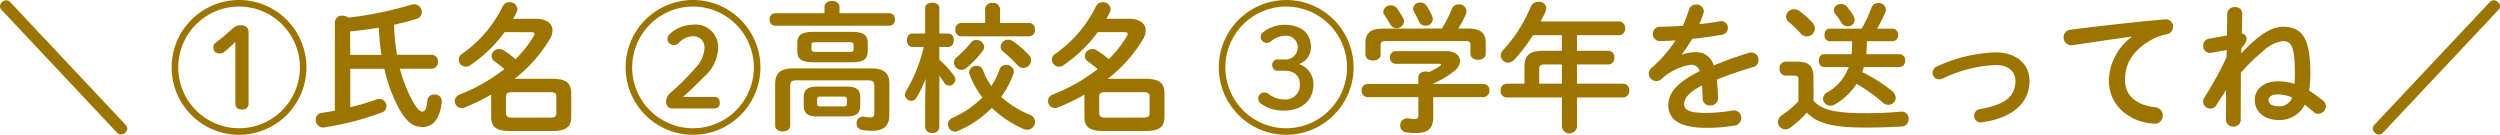 <svg xmlns="http://www.w3.org/2000/svg" width="269.31" height="14.52" viewBox="0 0 269.31 14.52">
  <path id="sec05-txt" d="M-133.515-12.69a.681.681,0,0,0-.42-.24.708.708,0,0,0-.72.615.631.631,0,0,0,.21.465l12.36,13.14a.681.681,0,0,0,.42.24.708.708,0,0,0,.72-.615.631.631,0,0,0-.21-.465Zm24.21,10.8c0,.51.225.72.705.72a.631.631,0,0,0,.72-.72V-9.42a.718.718,0,0,0-.795-.81,1.138,1.138,0,0,0-.885.315c-.63.57-1.245,1.1-1.845,1.545a.65.65,0,0,0-.27.555.616.616,0,0,0,.645.615.811.811,0,0,0,.51-.15,14.5,14.5,0,0,0,1.215-1.1Zm.4-11.07a7.266,7.266,0,0,0-7.26,7.26,7.266,7.266,0,0,0,7.26,7.26,7.266,7.266,0,0,0,7.26-7.26A7.266,7.266,0,0,0-108.9-12.96Zm0,.705A6.562,6.562,0,0,1-102.345-5.7,6.562,6.562,0,0,1-108.9.855,6.562,6.562,0,0,1-115.455-5.7,6.562,6.562,0,0,1-108.9-12.255Zm10.32,11.22c-.465.09-.945.165-1.41.24a.7.7,0,0,0-.645.735.787.787,0,0,0,.9.825A31.023,31.023,0,0,0-93.525-.84a.7.7,0,0,0,.5-.675.791.791,0,0,0-.75-.795.849.849,0,0,0-.27.045,25.912,25.912,0,0,1-2.88.855V-5.55h3.675A16.711,16.711,0,0,0-91.695-1.3C-90.825.27-90.075.72-89.16.72c1.11,0,1.875-.765,2.1-2.73a.729.729,0,0,0-.81-.765.678.678,0,0,0-.735.585c-.12,1.08-.3,1.245-.555,1.245s-.525-.21-1.035-1.11a15.031,15.031,0,0,1-1.38-3.5h3.435a.687.687,0,0,0,.66-.75.687.687,0,0,0-.66-.75h-3.75a21.351,21.351,0,0,1-.315-3.24c.825-.18,1.62-.39,2.37-.615a.791.791,0,0,0,.615-.75.838.838,0,0,0-.84-.84,1.019,1.019,0,0,0-.285.045,39.716,39.716,0,0,1-6.795,1.395.984.984,0,0,0-.615-.21.743.743,0,0,0-.825.7Zm1.65-8.535c1.035-.1,2.055-.24,3.09-.405a24.127,24.127,0,0,0,.285,2.925H-96.93Zm19.455.075c.285,0,.4.075.4.195a.435.435,0,0,1-.09.24,12.4,12.4,0,0,1-1.95,2.475,8.8,8.8,0,0,0-1.335-.975.832.832,0,0,0-.435-.12.809.809,0,0,0-.81.765.7.7,0,0,0,.33.57c.255.18.615.45,1.05.825a18.914,18.914,0,0,1-4.83,2.745.742.742,0,0,0-.51.69.752.752,0,0,0,.735.765.783.783,0,0,0,.315-.06,23.907,23.907,0,0,0,2.865-1.38V-.375c0,1.11.57,1.53,2.055,1.53h4.515c1.485,0,2.055-.42,2.055-1.53v-2.55c0-1.11-.57-1.545-2.055-1.545h-4.05a15.5,15.5,0,0,0,3.8-4.275,1.842,1.842,0,0,0,.285-.93c0-.75-.645-1.26-1.785-1.26h-2.445c.135-.255.27-.5.375-.735a.872.872,0,0,0,.075-.315.805.805,0,0,0-.855-.735.794.794,0,0,0-.75.495A13.324,13.324,0,0,1-84.87-7.17a.744.744,0,0,0-.375.63.788.788,0,0,0,.765.765.868.868,0,0,0,.45-.135,15.035,15.035,0,0,0,3.735-3.585Zm-1.98,9.21c-.4-.015-.675-.045-.69-.51V-2.52c0-.36.12-.51.69-.51h4.05c.57,0,.69.15.69.51V-.8c0,.36-.12.51-.69.51Zm18.39-2.235c.78-.705,1.665-1.545,2.28-2.19A4.255,4.255,0,0,0-57.3-7.74,2.415,2.415,0,0,0-59.985-10.3a3.7,3.7,0,0,0-2.55,1.035.649.649,0,0,0-.21.525.661.661,0,0,0,.66.63.69.69,0,0,0,.525-.2,2.179,2.179,0,0,1,1.6-.75A1.187,1.187,0,0,1-58.77-7.725a3.34,3.34,0,0,1-1.02,2.13,25.077,25.077,0,0,1-2.685,2.67,1.161,1.161,0,0,0-.42.885c0,.5.255.765.675.765h4.41c.465,0,.69-.18.69-.615s-.21-.63-.69-.63ZM-60-12.96A7.266,7.266,0,0,0-67.26-5.7,7.266,7.266,0,0,0-60,1.56,7.266,7.266,0,0,0-52.74-5.7,7.266,7.266,0,0,0-60-12.96Zm0,.705A6.562,6.562,0,0,1-53.445-5.7,6.562,6.562,0,0,1-60,.855,6.562,6.562,0,0,1-66.555-5.7,6.562,6.562,0,0,1-60-12.255ZM-43.41-.42c.87-.015,1.41-.21,1.425-1.185v-.84c0-.81-.375-1.185-1.425-1.185h-3.24c-1.05,0-1.425.375-1.425,1.185v.84c0,.81.375,1.185,1.425,1.185ZM-46.29-1.5c-.195,0-.345-.045-.345-.27v-.51c0-.2.075-.27.345-.27h2.52c.27,0,.345.075.345.27v.51c0,.2-.075.27-.345.27Zm3.375-4.755c.93-.015,1.725-.09,1.74-1.2V-8.31c0-.84-.405-1.215-1.74-1.215H-47.04c-1.32,0-1.725.375-1.725,1.215v.855c0,.825.4,1.2,1.725,1.2Zm-3.84-1.11c-.21,0-.48,0-.48-.27v-.48c0-.24.09-.3.48-.3h3.57c.39,0,.48.06.48.3v.45c0,.24-.09.3-.48.3Zm.915-4.17h-5.31a.62.62,0,0,0-.6.675.628.628,0,0,0,.6.675h12.3a.619.619,0,0,0,.6-.675.611.611,0,0,0-.6-.675h-5.37v-.675c0-.435-.4-.645-.81-.645s-.81.21-.81.645Zm-3.3,5.94c-1.47,0-2.01.525-2.01,1.68v4.5c0,.4.405.615.81.615s.81-.21.81-.615v-4.32c0-.42.165-.57.72-.57h7.62c.555,0,.72.15.72.57V-.81c0,.375-.1.5-.42.5a6.038,6.038,0,0,1-.69-.075.673.673,0,0,0-.795.72.661.661,0,0,0,.525.69,5.667,5.667,0,0,0,1.2.1c1.23,0,1.8-.57,1.8-1.71v-3.33c0-1.155-.54-1.68-2.01-1.68Zm13.995-2.31a16.42,16.42,0,0,1-1.89,4.725.811.811,0,0,0-.135.42.679.679,0,0,0,.675.66.667.667,0,0,0,.57-.345,11.163,11.163,0,0,0,.975-2.04l-.045,3.045V.72a.689.689,0,0,0,.765.645A.681.681,0,0,0-33.465.72v-5.5a7.43,7.43,0,0,1,.525.735.636.636,0,0,0,.54.3.649.649,0,0,0,.66-.63.759.759,0,0,0-.165-.45,9.923,9.923,0,0,0-1.56-1.7v-1.38h.99c.375,0,.57-.36.57-.72s-.195-.72-.57-.72h-.99V-12.09c0-.39-.375-.585-.765-.585s-.765.195-.765.585v2.745H-36.4c-.36,0-.555.36-.555.72s.195.72.57.72Zm8.34,5.385a9.762,9.762,0,0,0,1.32-2.475.849.849,0,0,0,.045-.27.783.783,0,0,0-.825-.7.73.73,0,0,0-.72.495,7.884,7.884,0,0,1-.87,1.785A7.209,7.209,0,0,1-28.77-5.4a.68.68,0,0,0-.675-.465.757.757,0,0,0-.81.69.876.876,0,0,0,.06.27,9.212,9.212,0,0,0,1.365,2.43,10.035,10.035,0,0,1-3.18,2.19.786.786,0,0,0-.525.72.778.778,0,0,0,.75.78.946.946,0,0,0,.33-.075A11.218,11.218,0,0,0-27.81-1.335,11.611,11.611,0,0,0-24.36.945a.88.88,0,0,0,.375.075A.861.861,0,0,0-23.16.15a.79.79,0,0,0-.525-.735A10.666,10.666,0,0,1-26.805-2.52Zm-.12-7.965v-1.5a.719.719,0,0,0-.8-.66.724.724,0,0,0-.81.66v1.5h-2.6a.642.642,0,0,0-.6.72.642.642,0,0,0,.6.72h7.35a.653.653,0,0,0,.615-.72.653.653,0,0,0-.615-.72Zm1.365,1.95a.894.894,0,0,0-.48-.15.811.811,0,0,0-.825.75.673.673,0,0,0,.255.51,18.884,18.884,0,0,1,1.6,1.515.785.785,0,0,0,.585.27.869.869,0,0,0,.855-.825.787.787,0,0,0-.21-.525A10.1,10.1,0,0,0-25.56-8.535Zm-4.5.165A10.852,10.852,0,0,1-31.59-6.8a.774.774,0,0,0-.3.585.818.818,0,0,0,.795.78.838.838,0,0,0,.5-.18A9.483,9.483,0,0,0-28.785-7.5a.687.687,0,0,0,.15-.42.838.838,0,0,0-.855-.735A.709.709,0,0,0-30.06-8.37Zm16.485-1.125c.285,0,.4.075.4.195a.435.435,0,0,1-.09.24,12.4,12.4,0,0,1-1.95,2.475,8.8,8.8,0,0,0-1.335-.975.832.832,0,0,0-.435-.12.809.809,0,0,0-.81.765.7.7,0,0,0,.33.57c.255.18.615.45,1.05.825a18.915,18.915,0,0,1-4.83,2.745.742.742,0,0,0-.51.69.752.752,0,0,0,.735.765.783.783,0,0,0,.315-.06,23.907,23.907,0,0,0,2.865-1.38V-.375c0,1.11.57,1.53,2.055,1.53h4.515c1.485,0,2.055-.42,2.055-1.53v-2.55c0-1.11-.57-1.545-2.055-1.545h-4.05a15.5,15.5,0,0,0,3.8-4.275,1.842,1.842,0,0,0,.285-.93c0-.75-.645-1.26-1.785-1.26h-2.445c.135-.255.27-.5.375-.735a.872.872,0,0,0,.075-.315.805.805,0,0,0-.855-.735.794.794,0,0,0-.75.495A13.324,13.324,0,0,1-20.97-7.17a.744.744,0,0,0-.375.63.788.788,0,0,0,.765.765.868.868,0,0,0,.45-.135A15.035,15.035,0,0,0-16.4-9.495Zm-1.98,9.21c-.4-.015-.675-.045-.69-.51V-2.52c0-.36.12-.51.69-.51h4.05c.57,0,.69.15.69.51V-.8c0,.36-.12.51-.69.51Zm18.6-6.27A.563.563,0,0,0,2.4-5.94c0,.39.225.6.645.6h.69c1.005,0,1.635.525,1.635,1.455A1.54,1.54,0,0,1,3.69-2.25a2.81,2.81,0,0,1-1.605-.525A.851.851,0,0,0,1.53-3a.656.656,0,0,0-.645.675.653.653,0,0,0,.315.54A4.031,4.031,0,0,0,3.7-1.05c1.89,0,3.135-1.125,3.135-2.805A2.26,2.26,0,0,0,5.265-6.06a1.9,1.9,0,0,0,1.3-1.845c0-1.47-1.065-2.385-2.85-2.385a3.763,3.763,0,0,0-2.34.825.568.568,0,0,0-.225.48.653.653,0,0,0,.66.645.685.685,0,0,0,.465-.18A2.337,2.337,0,0,1,3.75-9.1a1.238,1.238,0,0,1,1.395,1.23A1.325,1.325,0,0,1,3.66-6.555Zm.855-6.4A7.266,7.266,0,0,0-3.36-5.7,7.266,7.266,0,0,0,3.9,1.56,7.266,7.266,0,0,0,11.16-5.7,7.266,7.266,0,0,0,3.9-12.96Zm0,.705A6.562,6.562,0,0,1,10.455-5.7,6.562,6.562,0,0,1,3.9.855,6.562,6.562,0,0,1-2.655-5.7,6.562,6.562,0,0,1,3.9-12.255Zm14.235,8.34H12.66a.642.642,0,0,0-.63.705.65.65,0,0,0,.63.705h5.475v1.92c0,.345-.09.45-.39.45A3.986,3.986,0,0,1,17.07-.2a.742.742,0,0,0-.885.765.72.72,0,0,0,.63.735,7.683,7.683,0,0,0,1.05.075c1.29,0,1.875-.48,1.875-1.755V-2.5h5.4a.653.653,0,0,0,.645-.705.645.645,0,0,0-.645-.705h-5.4V-3.96a10.3,10.3,0,0,0,2.235-1.32,1.484,1.484,0,0,0,.645-1.11c0-.57-.51-1.065-1.5-1.065h-5.4a.636.636,0,0,0-.645.675.641.641,0,0,0,.645.69h4.62c.15,0,.24.03.24.09,0,.045-.06.105-.15.18A9.72,9.72,0,0,1,19.3-5.2a1.008,1.008,0,0,0-.36-.06c-.405,0-.81.21-.81.645Zm-3.78-5.97c-1.38,0-1.92.48-1.92,1.56v1.23c0,.435.405.645.825.645s.81-.21.81-.645v-.96c0-.39.12-.495.63-.495h8.43c.51,0,.615.1.615.495v.885c0,.435.42.645.825.645s.825-.21.825-.645V-8.325c0-1.08-.54-1.56-1.935-1.56H22.44a11.545,11.545,0,0,0,.81-1.545.7.7,0,0,0,.075-.33.79.79,0,0,0-.84-.735.783.783,0,0,0-.735.48,14.122,14.122,0,0,1-1.08,2.13Zm4.68-2.43a.761.761,0,0,0-.675-.375.74.74,0,0,0-.795.645.782.782,0,0,0,.12.375c.18.33.36.69.51,1.005a.73.73,0,0,0,.7.465.743.743,0,0,0,.8-.69.757.757,0,0,0-.075-.345A8.4,8.4,0,0,0,19.035-12.315Zm-3.21.24a.813.813,0,0,0-.645-.315.783.783,0,0,0-.825.675.577.577,0,0,0,.12.36c.24.345.48.735.615.975a.746.746,0,0,0,.69.45.793.793,0,0,0,.81-.735.788.788,0,0,0-.09-.345A9.036,9.036,0,0,0,15.825-12.075ZM33.6-7.485H31.59c-1.53,0-2.025.525-2.025,1.725v1.815h-1.92A.671.671,0,0,0,27-3.21a.676.676,0,0,0,.645.75H33.6V.72a.82.82,0,0,0,1.62,0V-2.46H40.2a.687.687,0,0,0,.66-.75.682.682,0,0,0-.66-.735H35.22v-2.07h3.4a.683.683,0,0,0,.63-.75.655.655,0,0,0-.63-.72h-3.4v-1.68h4.53a.687.687,0,0,0,.66-.75.682.682,0,0,0-.66-.735H31.32c.195-.375.375-.735.525-1.1a.946.946,0,0,0,.075-.33.752.752,0,0,0-.825-.69.9.9,0,0,0-.855.54A15.509,15.509,0,0,1,27.315-7.62a.914.914,0,0,0-.3.645.791.791,0,0,0,.78.765.914.914,0,0,0,.645-.3,16.652,16.652,0,0,0,2.04-2.655H33.6Zm0,1.47v2.07H31.155V-5.52c0-.375.12-.495.63-.495Zm12.93-1.1c.36-.48.735-1.05,1.11-1.665,1.11-.105,2.235-.27,3.18-.435a.749.749,0,0,0,.66-.75.711.711,0,0,0-.9-.7c-.645.12-1.4.225-2.175.3a12.172,12.172,0,0,0,.45-1.185.583.583,0,0,0,.03-.225.762.762,0,0,0-.825-.69.763.763,0,0,0-.765.54c-.18.555-.405,1.14-.66,1.74-.87.06-1.71.105-2.415.105a.765.765,0,0,0-.825.765.768.768,0,0,0,.825.78c.495-.015,1.035-.03,1.62-.075A14.123,14.123,0,0,1,43.3-5.685a.875.875,0,0,0-.345.66.824.824,0,0,0,.81.8.886.886,0,0,0,.54-.195A5.927,5.927,0,0,1,47.385-5.97a.917.917,0,0,1,1.05.675c-2.67,1.335-3.375,2.49-3.375,3.69,0,1.47,1.2,2.415,4.035,2.415A17.59,17.59,0,0,0,52.17.57a.827.827,0,0,0,.75-.81.8.8,0,0,0-.975-.81,17.613,17.613,0,0,1-2.91.255c-1.725,0-2.265-.345-2.265-.93,0-.555.36-1.23,1.92-2.025.03.4.06.885.075,1.455a.731.731,0,0,0,.8.69.784.784,0,0,0,.855-.78c-.03-.78-.06-1.44-.135-2,1.26-.51,2.595-.96,3.9-1.35a.78.78,0,0,0,.6-.765A.78.78,0,0,0,54-7.3a1.12,1.12,0,0,0-.3.045,39.09,39.09,0,0,0-3.75,1.35,1.916,1.916,0,0,0-2.1-1.425,3.593,3.593,0,0,0-1.29.255ZM62.445-9.87c-.375,0-.555.33-.555.675a.6.6,0,0,0,.555.675H64.86v.18a10.984,10.984,0,0,1-.06,1.215H61.83c-.375,0-.555.345-.555.69s.18.69.555.69H64.5a5.062,5.062,0,0,1-2.325,2.73.828.828,0,0,0-.45.69.793.793,0,0,0,.795.75A.869.869,0,0,0,63-1.71a6.8,6.8,0,0,0,2.34-2.22,18.244,18.244,0,0,1,2.835,2.025.86.86,0,0,0,.6.24.781.781,0,0,0,.78-.765.974.974,0,0,0-.4-.735A16.489,16.489,0,0,0,65.955-5.19c.06-.18.12-.36.18-.555H70a.62.62,0,0,0,.57-.69.62.62,0,0,0-.57-.69H66.39c.045-.39.045-.765.06-1.155v-.24h2.79a.615.615,0,0,0,.57-.675.606.606,0,0,0-.57-.675H67.545a13.269,13.269,0,0,0,.9-1.785.7.7,0,0,0,.06-.285.762.762,0,0,0-.825-.69.743.743,0,0,0-.735.51A13.551,13.551,0,0,1,65.88-9.87ZM60.7-4.59c0-1.2-.45-1.725-1.725-1.725H57.7a.687.687,0,0,0-.66.75.687.687,0,0,0,.66.75h.915c.39,0,.465.105.465.42v2.34A10.834,10.834,0,0,1,57.3-.54a.907.907,0,0,0-.435.72.824.824,0,0,0,.81.795A.848.848,0,0,0,58.17.81,10.824,10.824,0,0,0,59.985-.825C61.11.315,62.73.78,66.225.78c1.59,0,2.76-.045,4.005-.12a.752.752,0,0,0,.72-.795.742.742,0,0,0-.825-.8,37.369,37.369,0,0,1-3.915.165c-3.21,0-4.6-.36-5.5-1.32Zm3.57-7.68a.754.754,0,0,0-.585-.255.74.74,0,0,0-.8.645.679.679,0,0,0,.15.405,9.2,9.2,0,0,1,.645.915.766.766,0,0,0,.705.435.733.733,0,0,0,.75-.7.784.784,0,0,0-.12-.42A7.058,7.058,0,0,0,64.275-12.27Zm-5.1.495a1,1,0,0,0-.57-.195.857.857,0,0,0-.855.81.8.8,0,0,0,.315.585,11.194,11.194,0,0,1,1.23,1.185.882.882,0,0,0,.69.345.865.865,0,0,0,.87-.84A.943.943,0,0,0,60.6-10.5,7.73,7.73,0,0,0,59.175-11.775ZM80.28-7.32a16.351,16.351,0,0,0-6.24,1.5.76.76,0,0,0-.51.705.7.7,0,0,0,.705.7.778.778,0,0,0,.36-.075,14.721,14.721,0,0,1,5.685-1.47c1.485,0,2.175.75,2.175,1.71,0,1.59-.975,2.55-3.825,3.045a.7.7,0,0,0-.615.7.7.7,0,0,0,.84.72c3.36-.48,5.115-2.13,5.115-4.47C83.97-6.135,82.47-7.32,80.28-7.32Zm14.7-1.665A6.048,6.048,0,0,0,92.52-4.3c0,2.55,1.995,4.455,4.83,4.665a.869.869,0,0,0,.975-.885.874.874,0,0,0-.81-.885c-2.1-.255-3.255-1.275-3.255-2.94,0-1.425.495-2.985,2.835-4.32a5.134,5.134,0,0,1,1.65-.6.81.81,0,0,0,.69-.81.788.788,0,0,0-.9-.8c-3.12.285-6.99.7-10.11,1.11a.806.806,0,0,0-.78.825.83.83,0,0,0,.99.84c2.16-.315,4.545-.675,6.345-.915ZM106.8-7.77c.48-.555.555-.75.555-1.02a.552.552,0,0,0-.51-.555l.045-2.145a.718.718,0,0,0-.795-.705.761.761,0,0,0-.825.705l-.03,2.355L103.3-8.79a.724.724,0,0,0-.615.75.736.736,0,0,0,.885.765l1.65-.3-.03.8a36.752,36.752,0,0,1-2.37,4.3.849.849,0,0,0-.15.465.789.789,0,0,0,.78.75.732.732,0,0,0,.645-.375l1.05-1.62L105.135-.09a.755.755,0,0,0,.795.765.747.747,0,0,0,.795-.765l.015-5.04a21.989,21.989,0,0,1,2.475-2.4,3.8,3.8,0,0,1,2.055-1.005c.885,0,1.29.555,1.29,3.45,0,.48-.015.855-.045,1.155a5.866,5.866,0,0,0-1.755-.27c-1.65,0-2.52.93-2.52,1.98,0,1.38,1.1,2.19,2.58,2.19a3.055,3.055,0,0,0,2.805-1.65c.33.255.66.525.975.8a.727.727,0,0,0,.465.18.864.864,0,0,0,.84-.81.823.823,0,0,0-.345-.63,17.141,17.141,0,0,0-1.47-1.065,11.377,11.377,0,0,0,.135-1.815c0-3.825-.855-5.055-2.97-5.055-1.185,0-2.52.8-4.485,2.865Zm4.02,6.255c-.465-.015-1.065-.09-1.1-.66,0-.33.3-.615.99-.615a3.651,3.651,0,0,1,1.56.345A1.469,1.469,0,0,1,110.82-1.515ZM121.155.45a.631.631,0,0,0-.21.465.708.708,0,0,0,.72.615.681.681,0,0,0,.42-.24l12.36-13.14a.631.631,0,0,0,.21-.465.708.708,0,0,0-.72-.615.681.681,0,0,0-.42.24Z" transform="translate(134.655 12.96)" fill="#9b7500"/>
</svg>
